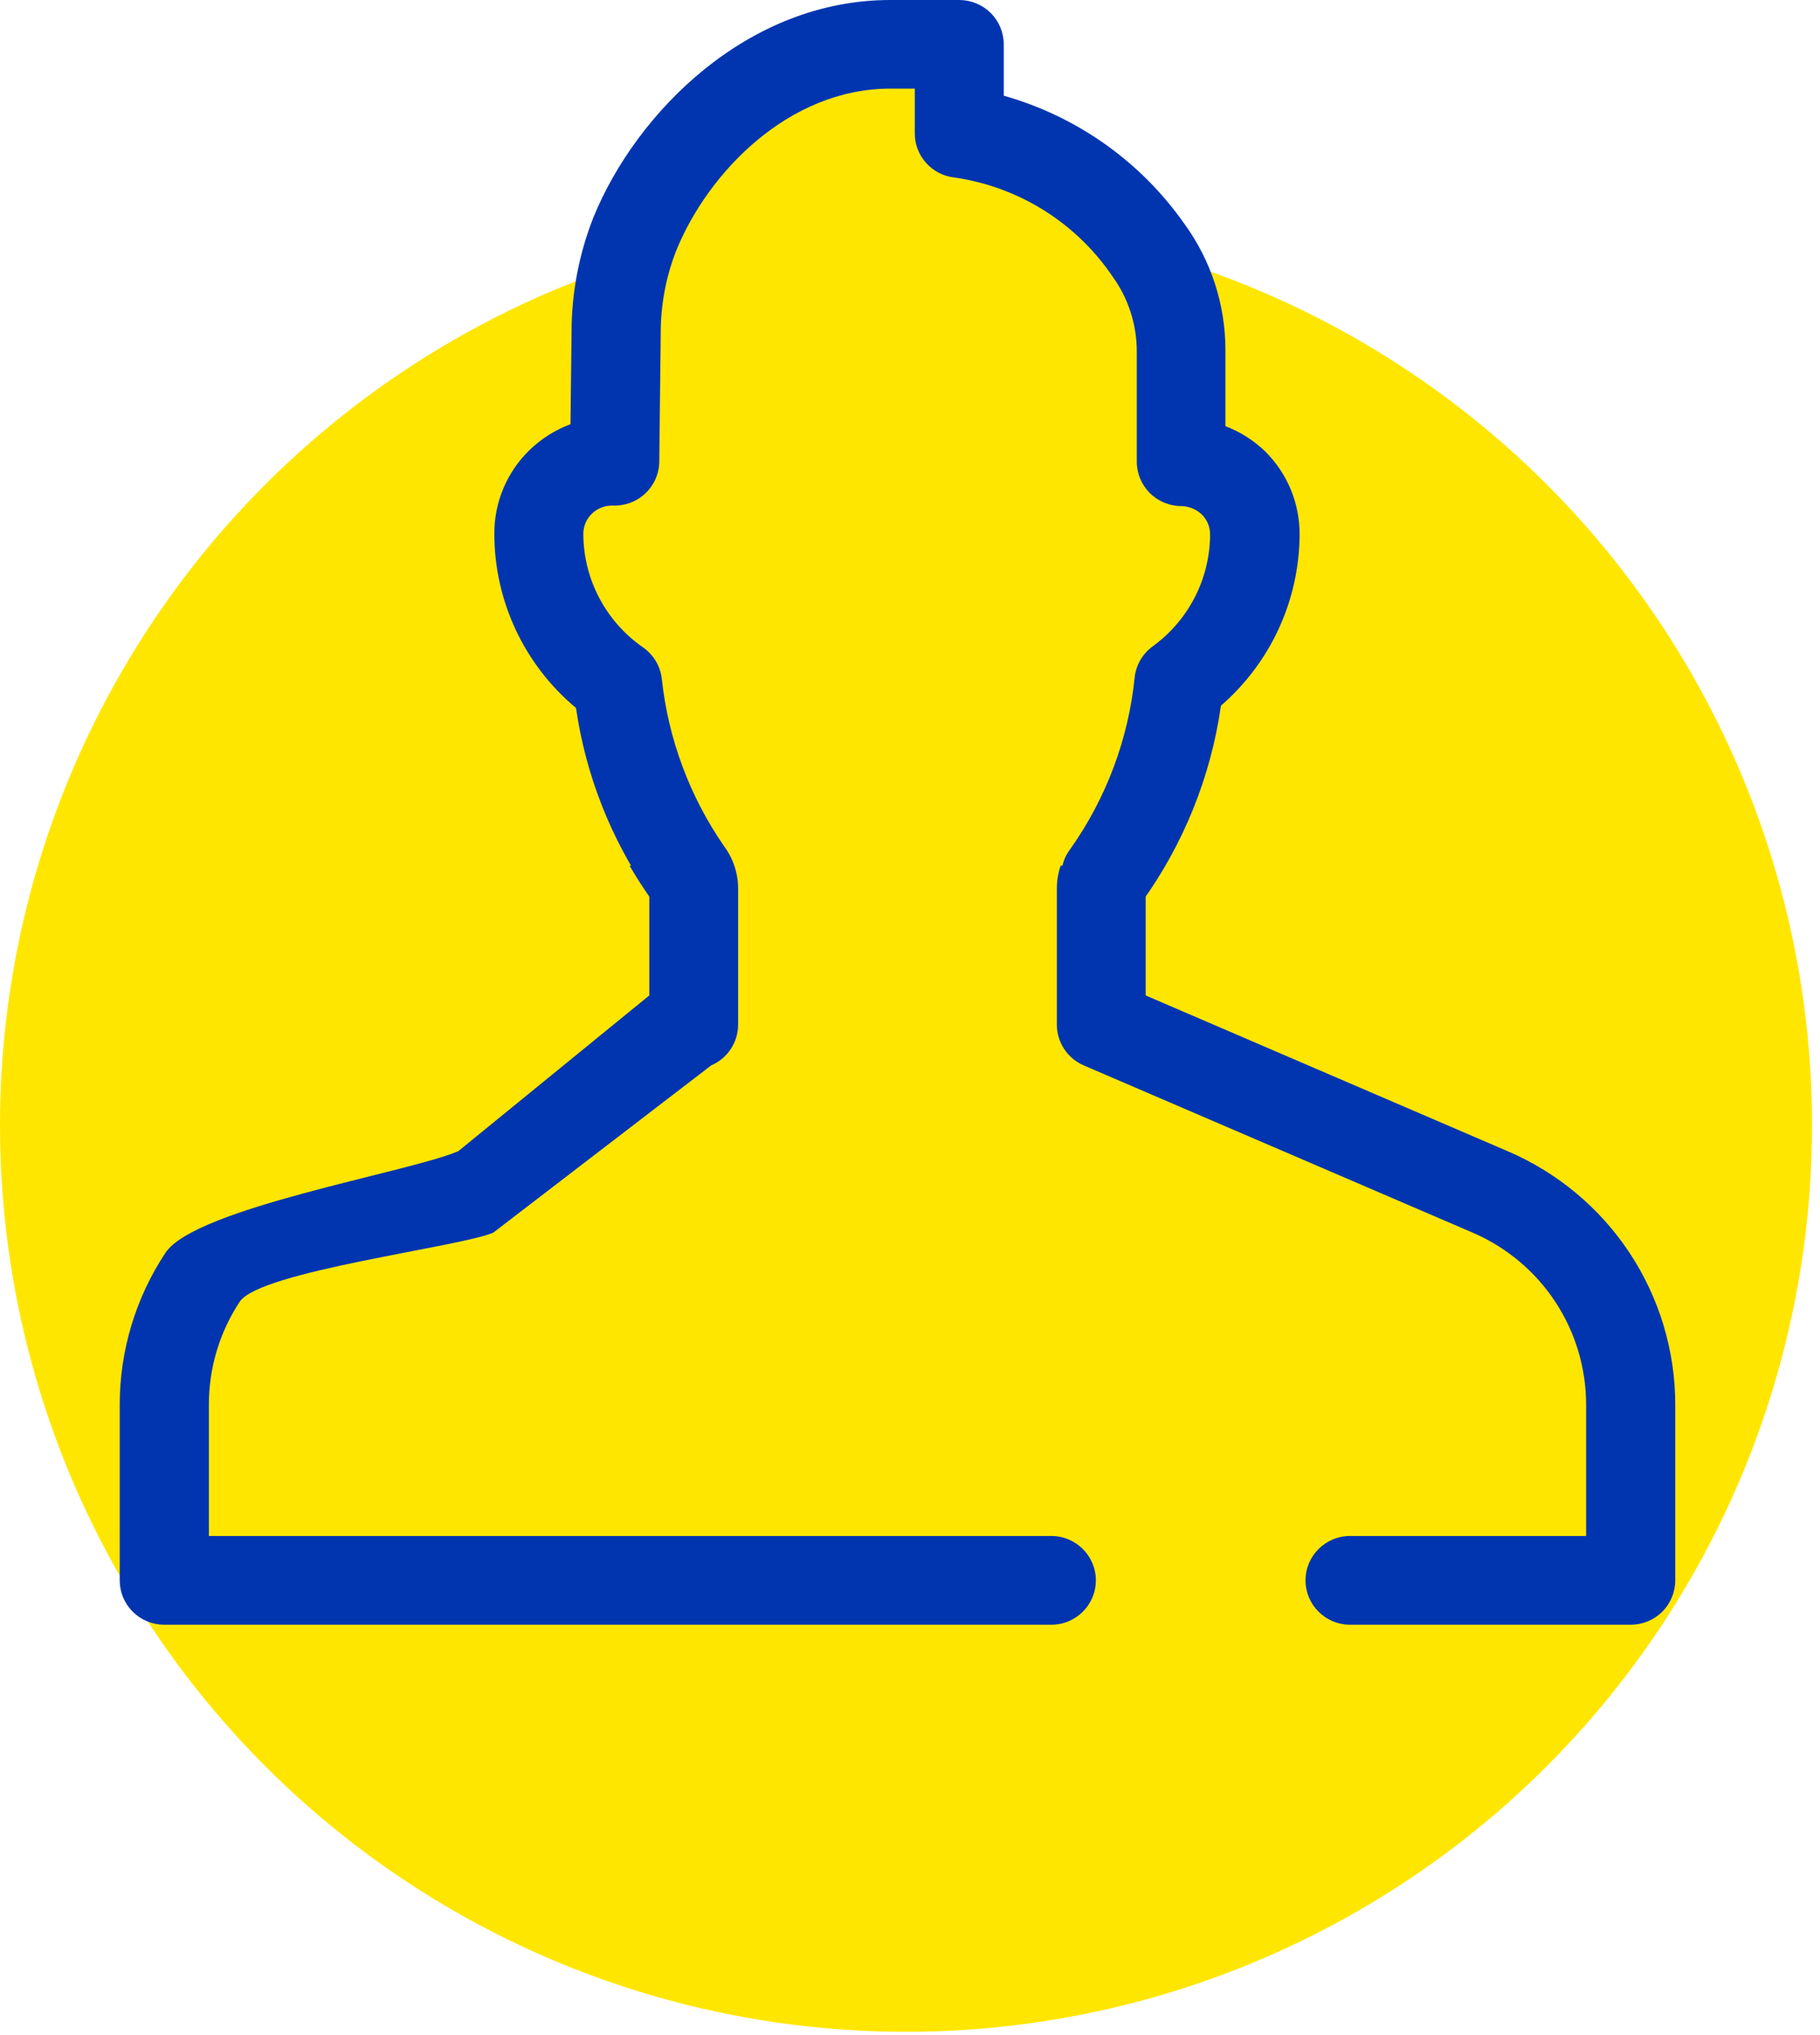 <svg width="68" height="76" viewBox="0 0 68 76" fill="none" xmlns="http://www.w3.org/2000/svg">
<g id="Group 26">
<path id="Path 7" fill-rule="evenodd" clip-rule="evenodd" d="M23.521 16.167V8.175L31.169 1.067H35.359L35.767 3.867L43.057 8.617L44.323 16.167L32.722 20.148L23.521 16.167Z" fill="#FFE600"/>
<circle id="Oval 3" cx="33.851" cy="42.026" r="33.851" fill="#FFE600"/>
<path id="Path" d="M24.114 18.424C24.44 18.116 24.627 17.689 24.632 17.241L24.686 12.453C24.683 11.389 24.881 10.334 25.272 9.343C26.458 6.439 29.469 3.309 33.266 3.309H34.179L34.179 4.954C34.164 5.815 34.816 6.545 35.678 6.631C38.075 6.984 40.213 8.324 41.567 10.325C42.157 11.14 42.473 12.119 42.473 13.123V17.241C42.473 17.681 42.649 18.102 42.961 18.413C43.274 18.725 43.697 18.899 44.139 18.899C44.425 18.905 44.699 19.019 44.905 19.217C45.105 19.415 45.216 19.686 45.212 19.967C45.204 21.621 44.405 23.173 43.059 24.144C42.685 24.42 42.444 24.838 42.394 25.298C42.159 27.609 41.328 29.82 39.982 31.718C39.43 32.45 39.579 33.489 40.315 34.038C41.051 34.588 42.095 34.439 42.647 33.707C44.22 31.531 45.239 29.007 45.618 26.353C47.478 24.741 48.549 22.408 48.556 19.954C48.561 18.792 48.097 17.676 47.27 16.857C46.843 16.447 46.338 16.126 45.785 15.915V13.097C45.791 11.392 45.252 9.728 44.245 8.349C42.617 6.032 40.236 4.346 37.503 3.574V1.658C37.503 1.218 37.328 0.796 37.016 0.485C36.703 0.174 36.28 0 35.838 0H33.26C27.93 0 23.779 4.198 22.18 8.097C21.634 9.473 21.353 10.94 21.355 12.42L21.315 15.842C20.751 16.052 20.237 16.375 19.803 16.79C18.942 17.616 18.46 18.758 18.47 19.947C18.474 22.453 19.591 24.829 21.521 26.439C21.883 28.938 22.82 31.322 24.259 33.402V37.175L17.122 42.991C15.264 43.786 7.293 45.106 6.18 46.788C5.067 48.47 4.474 50.44 4.473 52.453V59.018C4.473 59.458 4.648 59.88 4.961 60.191C5.273 60.501 5.697 60.676 6.138 60.676H39.279C40.199 60.676 40.944 59.934 40.944 59.018C40.944 58.103 40.199 57.361 39.279 57.361H7.804V52.453C7.803 51.089 8.204 49.753 8.957 48.612C9.71 47.472 17.169 46.575 18.428 46.034L26.571 39.788C27.181 39.526 27.576 38.929 27.578 38.269V33.189C27.579 32.616 27.394 32.058 27.051 31.598C25.765 29.739 24.966 27.589 24.726 25.345C24.671 24.874 24.416 24.449 24.027 24.178C22.633 23.212 21.799 21.63 21.795 19.94C21.793 19.652 21.911 19.376 22.121 19.177C22.33 18.979 22.611 18.871 22.901 18.879C23.35 18.897 23.788 18.733 24.114 18.424Z" fill="#0135B0"/>
<path id="Combined Shape" fill-rule="evenodd" clip-rule="evenodd" d="M23.521 32.328C23.797 32.801 24.096 33.261 24.418 33.707C24.97 34.439 26.014 34.588 26.75 34.038C27.297 33.63 27.52 32.95 27.371 32.328H23.521ZM39.629 32.328H43.488C43.275 32.694 43.047 33.052 42.805 33.402V37.175L56.329 42.991C58.188 43.786 59.772 45.106 60.885 46.788C61.997 48.47 62.591 50.44 62.592 52.453V59.018C62.592 59.458 62.416 59.88 62.104 60.191C61.792 60.501 61.368 60.676 60.926 60.676H50.443C49.524 60.676 48.778 59.934 48.778 59.018C48.778 58.103 49.524 57.361 50.443 57.361H59.261V52.453C59.261 51.089 58.86 49.753 58.107 48.612C57.355 47.472 56.282 46.575 55.024 46.034L40.493 39.788C39.884 39.526 39.489 38.929 39.487 38.269V33.189C39.486 32.894 39.535 32.603 39.629 32.328Z" fill="#0135B0"/>
</g>
</svg>
